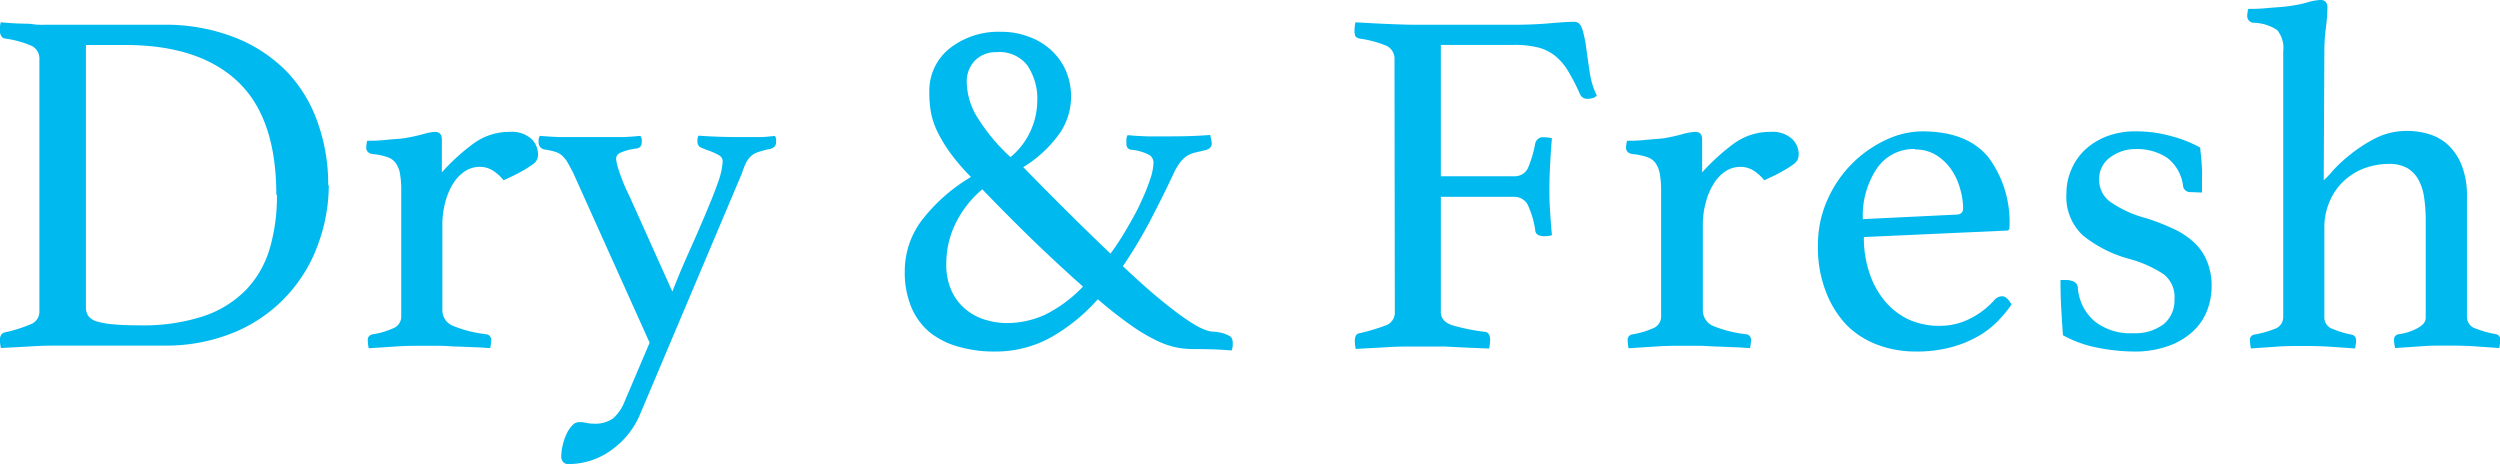 <svg xmlns="http://www.w3.org/2000/svg" xmlns:xlink="http://www.w3.org/1999/xlink" viewBox="0 0 244.37 45.36"><defs><style>.cls-1{fill:none;}.cls-2{clip-path:url(#clip-path);}.cls-3{fill:#00b9ef;}</style><clipPath id="clip-path" transform="translate(-8.5 -8.5)"><rect class="cls-1" width="261.38" height="62.36"/></clipPath></defs><title>アートワーク 54</title><g id="レイヤー_2" data-name="レイヤー 2"><g id="レイヤー_1-2" data-name="レイヤー 1"><g id="アートワーク_54" data-name="アートワーク 54"><g class="cls-2"><g class="cls-2"><path class="cls-3" d="M40.64,26.6a16.8,16.8,0,0,1-1,5.64,14.64,14.64,0,0,1-8.06,8.67,17.45,17.45,0,0,1-7.16,1.37h-9.9c-.83,0-1.78,0-2.84.07l-3.09.17a3.76,3.76,0,0,1-.1-.77c0-.45.18-.71.53-.77a14,14,0,0,0,2.56-.82,1.3,1.3,0,0,0,.77-1.26V14.34A1.41,1.41,0,0,0,11.64,13,10,10,0,0,0,9,12.27a.51.51,0,0,1-.4-.29,1.19,1.19,0,0,1-.13-.53,3.76,3.76,0,0,1,.1-.77c.68.06,1.26.1,1.76.12s1,0,1.43.07.89.05,1.32.05H24.38a18.66,18.66,0,0,1,7.12,1.26,14.47,14.47,0,0,1,5.08,3.37,13.69,13.69,0,0,1,3,5,17.88,17.88,0,0,1,1,6.08m-5.07.92q0-7.44-3.69-11T21.1,12.9H16.9V38.56a1.4,1.4,0,0,0,.24.83,1.6,1.6,0,0,0,.82.53,8,8,0,0,0,1.59.28c.68.07,1.53.1,2.56.1a19,19,0,0,0,6.27-.89,10.42,10.42,0,0,0,4.15-2.56,9.8,9.8,0,0,0,2.32-4,18.12,18.12,0,0,0,.72-5.3" transform="translate(-8.5 -8.5)"/><path class="cls-3" d="M58.34,21.39a2.83,2.83,0,0,1,2.08.67,2.07,2.07,0,0,1,.67,1.5,1.51,1.51,0,0,1-.09.53,1.3,1.3,0,0,1-.46.5,9.38,9.38,0,0,1-1,.63c-.44.25-1,.54-1.82.9a4.14,4.14,0,0,0-1-.92,2.38,2.38,0,0,0-1.33-.39,2.62,2.62,0,0,0-1.49.46,4,4,0,0,0-1.16,1.26A6.88,6.88,0,0,0,52,28.36a8.5,8.5,0,0,0-.26,2.15v8.3a1.65,1.65,0,0,0,1.11,1.57,12.06,12.06,0,0,0,3.18.79.54.54,0,0,1,.48.58,4.43,4.43,0,0,1-.09.77c-.36,0-.8-.06-1.33-.07l-1.67-.07c-.57,0-1.17-.06-1.79-.08l-1.7,0c-.88,0-1.79,0-2.72.07l-2.67.17a4.43,4.43,0,0,1-.09-.77.53.53,0,0,1,.43-.58,7.94,7.94,0,0,0,2-.58,1.22,1.22,0,0,0,.84-1.11V27.23a10,10,0,0,0-.11-1.69,2.59,2.59,0,0,0-.42-1.09,1.65,1.65,0,0,0-.85-.6,6.06,6.06,0,0,0-1.42-.29c-.41-.07-.62-.28-.62-.63a3,3,0,0,1,.09-.67c.42,0,1,0,1.77-.08s1.37-.1,1.86-.17a18.77,18.77,0,0,0,1.88-.41A5.28,5.28,0,0,1,51,21.39c.45,0,.69.24.69.73v3.23a20,20,0,0,1,3.11-2.83,5.93,5.93,0,0,1,3.54-1.13" transform="translate(-8.5 -8.5)"/><path class="cls-3" d="M74.22,37c.48-1.22,1-2.48,1.59-3.79s1.12-2.53,1.61-3.69.92-2.2,1.24-3.14a7.11,7.11,0,0,0,.48-2.07.7.7,0,0,0-.38-.65,6.64,6.64,0,0,0-.85-.39c-.31-.11-.59-.22-.85-.33a.58.58,0,0,1-.38-.55,1,1,0,0,1,0-.29c0-.13.06-.25.09-.34,1.26.09,2.59.14,4,.14l1.93,0c.55,0,1.06-.06,1.54-.12a.63.63,0,0,1,.12.34,2,2,0,0,1,0,.29c0,.34-.21.57-.63.66a8.32,8.32,0,0,0-1.13.3,1.86,1.86,0,0,0-.68.38,2.43,2.43,0,0,0-.48.63A8.81,8.81,0,0,0,81,25.49L71.13,48.84a8.2,8.2,0,0,1-2.89,3.67,7.13,7.13,0,0,1-4.15,1.35.65.65,0,0,1-.56-.22.8.8,0,0,1-.17-.5A4.7,4.7,0,0,1,63.51,52a5.08,5.08,0,0,1,.38-1.1,2.94,2.94,0,0,1,.56-.83.92.92,0,0,1,.65-.31,3,3,0,0,1,.7.07,3,3,0,0,0,.7.08,3.09,3.09,0,0,0,1.93-.51,4.29,4.29,0,0,0,1.11-1.62L72,42,64.57,25.49c-.22-.45-.42-.81-.58-1.09a2.85,2.85,0,0,0-.53-.67,1.71,1.71,0,0,0-.68-.39,7.65,7.65,0,0,0-1-.22.69.69,0,0,1-.63-.71c0-.07,0-.16,0-.29a.73.73,0,0,1,.13-.34q1,.09,2,.12l2.24,0h1.4l2.18,0c.67,0,1.35-.06,2-.12a.86.86,0,0,1,.13.34c0,.13,0,.22,0,.29,0,.38-.2.59-.62.62a5.09,5.09,0,0,0-1.49.41.66.66,0,0,0-.4.6,6,6,0,0,0,.3,1.21,18,18,0,0,0,1,2.41Z" transform="translate(-8.5 -8.5)"/><path class="cls-3" d="M129,41.89c0,.07,0,.19,0,.37a1.46,1.46,0,0,1-.12.5c-.93-.09-2.18-.14-3.76-.14a9.32,9.32,0,0,1-1.44-.12,8.08,8.08,0,0,1-1.84-.58,17.1,17.1,0,0,1-2.54-1.45,40.65,40.65,0,0,1-3.49-2.72,17.84,17.84,0,0,1-4.56,3.71,11.09,11.09,0,0,1-5.53,1.4,12.54,12.54,0,0,1-3.49-.46A7.9,7.9,0,0,1,99.4,41a6.46,6.46,0,0,1-1.81-2.45A8.81,8.81,0,0,1,96.94,35a8.23,8.23,0,0,1,1.69-5,16.94,16.94,0,0,1,4.78-4.2,20.32,20.32,0,0,1-2-2.32,14.11,14.11,0,0,1-1.25-2.05,7.75,7.75,0,0,1-.66-1.93,11.32,11.32,0,0,1-.16-2,5.29,5.29,0,0,1,2-4.28,7.69,7.69,0,0,1,5-1.61,7.43,7.43,0,0,1,2.75.49,6.56,6.56,0,0,1,2.18,1.32,6.05,6.05,0,0,1,1.42,2,6.41,6.41,0,0,1-.53,6,12.14,12.14,0,0,1-3.64,3.42c1.73,1.77,3.31,3.35,4.72,4.75s2.69,2.64,3.81,3.7a25.82,25.82,0,0,0,1.69-2.61c.52-.9,1-1.75,1.33-2.53a18.85,18.85,0,0,0,.87-2.17,5.44,5.44,0,0,0,.31-1.53.9.9,0,0,0-.38-.79,4.89,4.89,0,0,0-1.64-.51q-.63,0-.63-.63c0-.06,0-.18,0-.38a1,1,0,0,1,.12-.43c.61.06,1.29.1,2,.12l2.27,0c1.47,0,2.75-.05,3.81-.14,0,.12.06.28.09.45s.06.3.06.36c0,.36-.22.58-.64.68l-1.11.26a3,3,0,0,0-.74.34,2.88,2.88,0,0,0-.63.63,5.85,5.85,0,0,0-.65,1.13c-.71,1.52-1.46,3-2.27,4.57a46.81,46.81,0,0,1-2.65,4.41c1.19,1.12,2.24,2.07,3.13,2.82s1.69,1.38,2.34,1.86,1.22.85,1.67,1.11a5.39,5.39,0,0,0,1.2.53,1.88,1.88,0,0,0,.49.08,4.41,4.41,0,0,1,.79.11,2.79,2.79,0,0,1,.75.29.56.56,0,0,1,.34.48M104.52,27a10.25,10.25,0,0,0-2.61,3.33,8.86,8.86,0,0,0-.91,3.91,6.08,6.08,0,0,0,.6,2.87,5.08,5.08,0,0,0,1.49,1.78,5.44,5.44,0,0,0,1.91.92,7.18,7.18,0,0,0,1.84.27,9.09,9.09,0,0,0,3.78-.8,13.22,13.22,0,0,0,3.74-2.77c-1.28-1.13-2.73-2.46-4.34-4s-3.44-3.37-5.5-5.5m2.79-3.18a7.15,7.15,0,0,0,2-2.7,7.23,7.23,0,0,0,.58-2.71,5.79,5.79,0,0,0-1-3.57,3.46,3.46,0,0,0-3-1.25,2.83,2.83,0,0,0-2.07.8,2.93,2.93,0,0,0-.82,2.19,6.74,6.74,0,0,0,.87,3.11,18.53,18.53,0,0,0,3.37,4.13" transform="translate(-8.5 -8.5)"/><path class="cls-3" d="M144.81,14.34a1.41,1.41,0,0,0-.75-1.35,10.69,10.69,0,0,0-2.68-.72c-.23-.07-.36-.15-.41-.27a1.45,1.45,0,0,1-.07-.55,4.43,4.43,0,0,1,.09-.77c1.06.06,2.1.12,3.09.16s1.95.08,2.85.08h9.55c1.26,0,2.44-.05,3.57-.15s1.9-.14,2.32-.14.66.27.82.79a11.7,11.7,0,0,1,.38,1.91c.1.74.21,1.52.34,2.34a7.24,7.24,0,0,0,.67,2.15.64.64,0,0,1-.38.26,1.61,1.61,0,0,1-.48.08.76.76,0,0,1-.77-.44,20.47,20.47,0,0,0-1.14-2.22A5.65,5.65,0,0,0,160.56,14a4.48,4.48,0,0,0-1.67-.85,9.53,9.53,0,0,0-2.41-.26h-7.14V25.73h7.19a1.42,1.42,0,0,0,1.38-.94,11.11,11.11,0,0,0,.65-2.24.77.77,0,0,1,.86-.63,3.46,3.46,0,0,1,.78.09c-.07.71-.12,1.52-.17,2.44s-.08,1.71-.08,2.39,0,1.21.05,2,.1,1.66.2,2.65a2.78,2.78,0,0,1-.73.1,1.37,1.37,0,0,1-.62-.12.58.58,0,0,1-.29-.51,8.65,8.65,0,0,0-.63-2.22,1.47,1.47,0,0,0-1.4-1h-7.19V39c0,.64.41,1.09,1.24,1.33a20.43,20.43,0,0,0,3,.6c.39,0,.58.31.58.82a4.76,4.76,0,0,1-.1.82l-2.17-.09-2.24-.11c-.86,0-1.75,0-2.69,0s-1.84,0-2.94.07-2.1.11-3,.17a4.43,4.43,0,0,1-.09-.77c0-.48.16-.74.48-.77a20.55,20.55,0,0,0,2.51-.75,1.32,1.32,0,0,0,.92-1.33Z" transform="translate(-8.5 -8.5)"/><path class="cls-3" d="M181.57,21.39a2.84,2.84,0,0,1,2.08.67,2.07,2.07,0,0,1,.67,1.5,1.32,1.32,0,0,1-.1.53,1.22,1.22,0,0,1-.46.5,8.47,8.47,0,0,1-1,.63c-.43.25-1,.54-1.81.9a4.33,4.33,0,0,0-1-.92,2.43,2.43,0,0,0-1.33-.39,2.65,2.65,0,0,0-1.5.46,3.9,3.9,0,0,0-1.15,1.26,6.28,6.28,0,0,0-.75,1.83,8.07,8.07,0,0,0-.27,2.15v8.3A1.66,1.66,0,0,0,176,40.38a12.06,12.06,0,0,0,3.18.79.54.54,0,0,1,.48.58,3.76,3.76,0,0,1-.1.77c-.35,0-.79-.06-1.32-.07l-1.67-.07c-.57,0-1.17-.06-1.79-.08l-1.7,0c-.88,0-1.79,0-2.73.07l-2.66.17a4.43,4.43,0,0,1-.09-.77.53.53,0,0,1,.43-.58,8.07,8.07,0,0,0,2-.58,1.23,1.23,0,0,0,.84-1.11V27.23a9.88,9.88,0,0,0-.12-1.69,2.59,2.59,0,0,0-.42-1.09,1.62,1.62,0,0,0-.84-.6,6.29,6.29,0,0,0-1.42-.29q-.63-.11-.63-.63a3,3,0,0,1,.1-.67c.42,0,1,0,1.76-.08s1.38-.1,1.86-.17A18.17,18.17,0,0,0,173,21.6a5.35,5.35,0,0,1,1.2-.21c.46,0,.68.24.68.73v3.23A21,21,0,0,1,178,22.52a6,6,0,0,1,3.55-1.13" transform="translate(-8.5 -8.5)"/><path class="cls-3" d="M203.48,37.79a1,1,0,0,1,.73-.33c.31,0,.62.27.91.81A12.62,12.62,0,0,1,203.67,40a8.74,8.74,0,0,1-2,1.47,10.63,10.63,0,0,1-2.57,1,12.93,12.93,0,0,1-3.34.39,10.58,10.58,0,0,1-3.66-.63,8.45,8.45,0,0,1-3.07-1.93A9.7,9.7,0,0,1,187,37.07a11.84,11.84,0,0,1-.8-4.54,10.78,10.78,0,0,1,.94-4.53,11.73,11.73,0,0,1,2.44-3.55,11.59,11.59,0,0,1,3.3-2.29,8.44,8.44,0,0,1,3.5-.82q4.48,0,6.54,2.61a10.64,10.64,0,0,1,2,6.8c0,.19-.09.29-.28.29l-13.95.63a10.74,10.74,0,0,0,.53,3.47,8.36,8.36,0,0,0,1.49,2.75A6.89,6.89,0,0,0,195,39.7a7.23,7.23,0,0,0,3.1.65,6.43,6.43,0,0,0,3-.72,7.86,7.86,0,0,0,2.38-1.84m-7.79-14.72A4.33,4.33,0,0,0,191.94,25a8.25,8.25,0,0,0-1.35,4.92l9.08-.44c.48,0,.72-.2.72-.62a6.78,6.78,0,0,0-.3-1.93,6,6,0,0,0-.86-1.86,4.88,4.88,0,0,0-1.46-1.4,3.85,3.85,0,0,0-2.08-.56" transform="translate(-8.5 -8.5)"/><path class="cls-3" d="M222.67,27.28a.75.75,0,0,1-.56-.18.72.72,0,0,1-.21-.35,4.08,4.08,0,0,0-1.57-2.83,5.34,5.34,0,0,0-3.07-.85,4.13,4.13,0,0,0-2.48.8,2.58,2.58,0,0,0-1.09,2.2,2.64,2.64,0,0,0,1,2.1,11,11,0,0,0,3.6,1.66,22.06,22.06,0,0,1,2.58,1,7.73,7.73,0,0,1,2,1.28,5.22,5.22,0,0,1,1.32,1.83,6.19,6.19,0,0,1,.49,2.58,6.39,6.39,0,0,1-.47,2.41,5.41,5.41,0,0,1-1.4,2,6.89,6.89,0,0,1-2.36,1.39,9.59,9.59,0,0,1-3.4.54,18.74,18.74,0,0,1-3.45-.36,11.49,11.49,0,0,1-3.45-1.23c-.06-.84-.12-1.72-.17-2.63s-.07-1.84-.07-2.77h.48a1.82,1.82,0,0,1,.82.16.69.69,0,0,1,.39.55,4.79,4.79,0,0,0,1.57,3.26A5.54,5.54,0,0,0,217,41.07a4.6,4.6,0,0,0,3-.89,3,3,0,0,0,1.05-2.43A2.82,2.82,0,0,0,220,35.31a11.73,11.73,0,0,0-3.43-1.52,12.33,12.33,0,0,1-4.46-2.27,5.12,5.12,0,0,1-1.62-4.1,5.75,5.75,0,0,1,.49-2.37,5.66,5.66,0,0,1,1.35-1.93,6.6,6.6,0,0,1,2.12-1.3,7.74,7.74,0,0,1,2.79-.48,12.73,12.73,0,0,1,3.65.51,11.82,11.82,0,0,1,2.68,1.08c0,.26.06.58.09.94s.06.76.08,1.16,0,.81,0,1.21,0,.76,0,1.08Z" transform="translate(-8.5 -8.5)"/><path class="cls-3" d="M235.64,26.12a8.39,8.39,0,0,0,.83-.87,13.71,13.71,0,0,1,1.76-1.64A14.49,14.49,0,0,1,240.72,22a6.75,6.75,0,0,1,3.09-.7,7.14,7.14,0,0,1,2.21.34,4.65,4.65,0,0,1,1.86,1.11,5.52,5.52,0,0,1,1.28,2,8.09,8.09,0,0,1,.48,3V39.53a1.18,1.18,0,0,0,.87,1.09,9.93,9.93,0,0,0,2,.55.52.52,0,0,1,.38.58,4.43,4.43,0,0,1-.09.77l-2.44-.17c-.79-.05-1.68-.07-2.65-.07s-1.7,0-2.56.07l-2.53.17a3.9,3.9,0,0,1-.11-.77.53.53,0,0,1,.44-.58,5.17,5.17,0,0,0,.9-.19,5.88,5.88,0,0,0,.84-.34,2.68,2.68,0,0,0,.66-.46.89.89,0,0,0,.26-.65V30.08a15.34,15.34,0,0,0-.15-2.23,5.13,5.13,0,0,0-.55-1.76,3,3,0,0,0-1.1-1.16,3.58,3.58,0,0,0-1.8-.41,7,7,0,0,0-2.35.41,6.07,6.07,0,0,0-2,1.21,5.75,5.75,0,0,0-1.42,2,6.33,6.33,0,0,0-.54,2.65v8.78a1.18,1.18,0,0,0,.83,1.09,9,9,0,0,0,1.83.55.53.53,0,0,1,.44.58,3.76,3.76,0,0,1-.1.77l-2.46-.17c-.81-.05-1.67-.07-2.58-.07s-1.84,0-2.68.07l-2.46.17a4.43,4.43,0,0,1-.09-.77.52.52,0,0,1,.38-.58,9.82,9.82,0,0,0,2-.55,1.2,1.2,0,0,0,.87-1.14v-26a2.77,2.77,0,0,0-.58-2.07,4.22,4.22,0,0,0-2.31-.72.66.66,0,0,1-.63-.68,3.19,3.19,0,0,1,.1-.68c.42,0,1,0,1.73-.07s1.42-.1,2-.17a13.72,13.72,0,0,0,2-.38,5.18,5.18,0,0,1,1.28-.25.7.7,0,0,1,.58.2.84.84,0,0,1,.15.53,15.89,15.89,0,0,1-.14,1.91,18.46,18.46,0,0,0-.16,2.53Z" transform="translate(-8.5 -8.5)"/></g></g></g></g></g></svg>